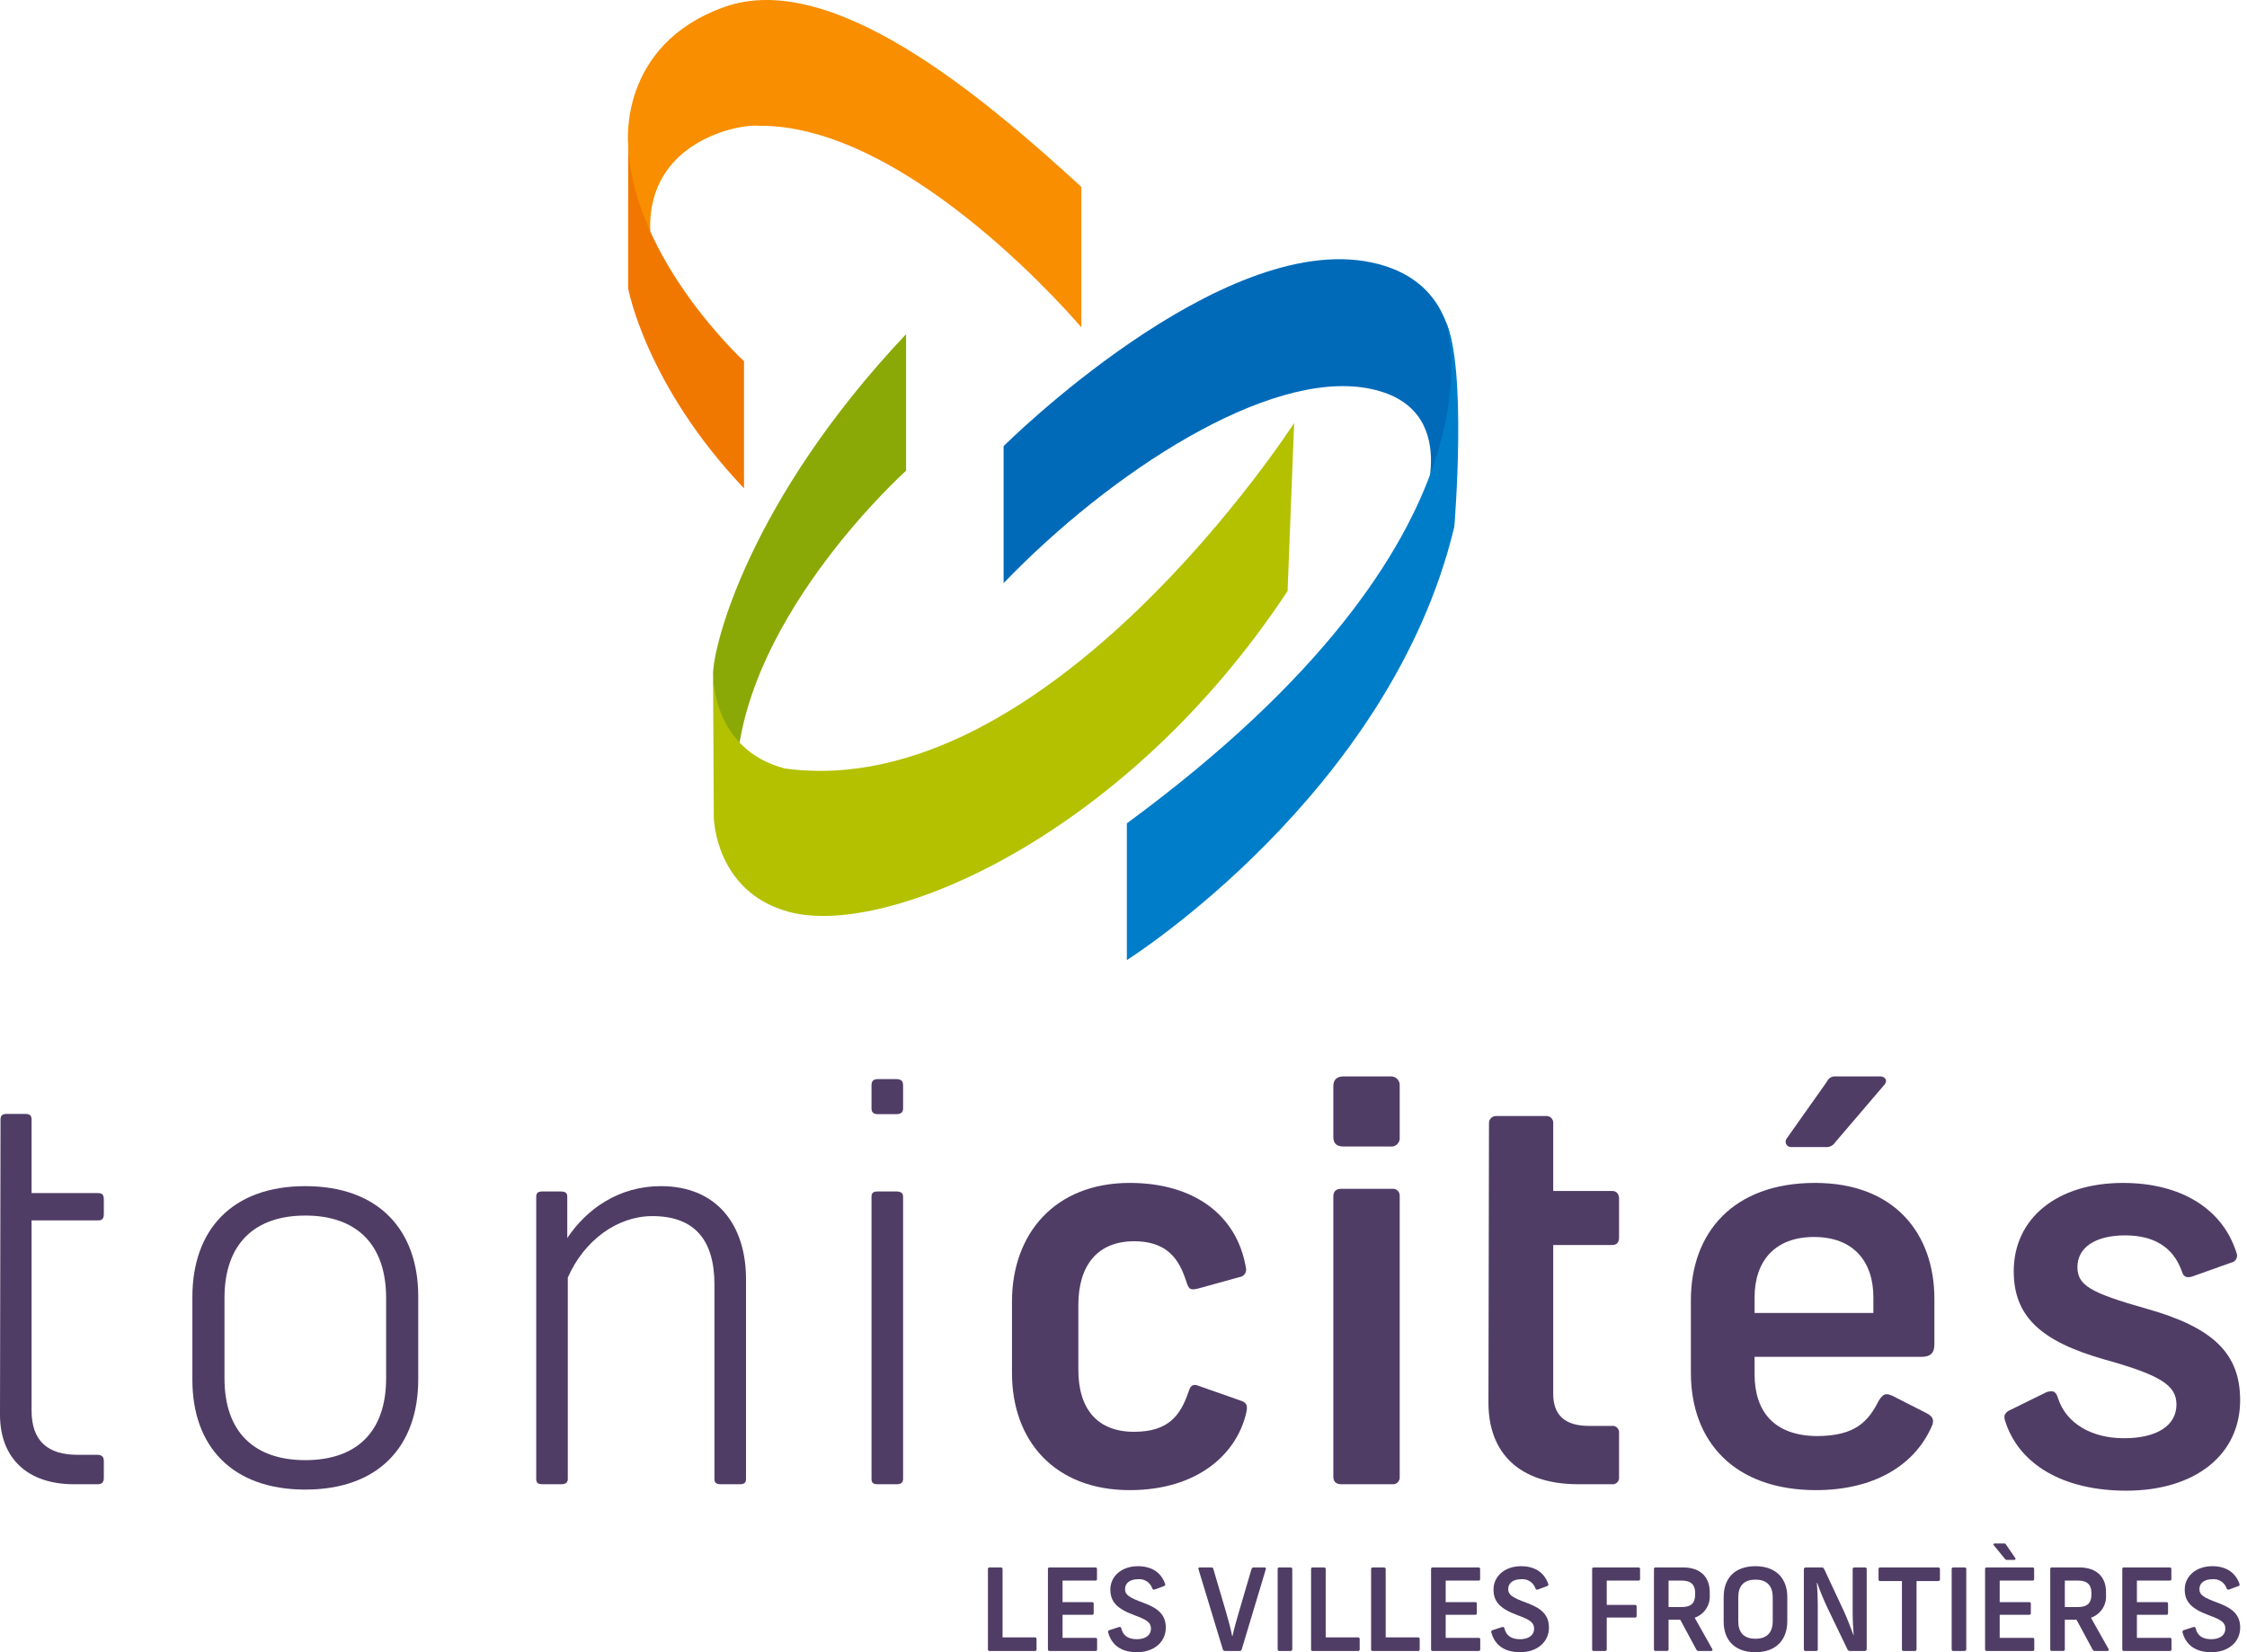 <?xml version="1.0" encoding="UTF-8"?> <svg xmlns="http://www.w3.org/2000/svg" xmlns:xlink="http://www.w3.org/1999/xlink" width="136px" height="100px" viewBox="0 0 136 100" version="1.1"><title>header-logo_86b813c0 (1)</title><g id="Desktop" stroke="none" stroke-width="1" fill="none" fill-rule="evenodd"><g id="header-logo_86b813c0-(1)" fill-rule="nonzero"><path d="M43.158,40.785 C43.158,39.136 45.304,30.326 54.841,20.224 L54.841,28.489 C54.841,28.489 45.301,37.047 44.6,46.296 L43.892,48.34 C43.892,48.34 43.158,42.433 43.158,40.785 L43.158,40.785 Z" id="Tracé_1203" fill="#8AA907"></path><path d="M43.157,40.785 L43.204,49.471 C43.204,49.471 43.263,54.012 47.798,55.204 C53.697,56.753 68.13,50.631 77.931,35.77 L78.328,25.604 C78.328,25.604 63.459,48.693 47.504,46.512 C43.057,45.36 43.157,40.785 43.157,40.785 Z" id="Tracé_1204" fill="#B3C100"></path><path d="M60.743,35.292 L60.743,27.003 C60.743,27.003 73.858,13.936 83.024,15.887 C92.19,17.837 85.949,31.099 85.949,31.099 C85.949,31.099 88.778,24.565 82.731,23.493 C76.685,22.42 67.228,28.563 60.743,35.292 Z" id="Tracé_1205" fill="#006AB9"></path><path d="M87.485,19.406 C87.485,19.406 92.093,32.292 68.202,49.833 L68.202,58.11 C68.202,58.11 84.15,48.066 88.024,31.879 C88.023,31.879 88.825,22.244 87.485,19.406 Z" id="Tracé_1206" fill="#007DC9"></path><path d="M38.02,8.706 C38.02,8.706 37.4,2.716 43.853,0.42 C50.306,-1.876 59.366,5.728 65.448,11.313 L65.448,19.814 C65.448,19.814 55.076,7.489 45.892,7.613 C44.837,7.489 39.142,8.496 39.357,14 C39.357,14 38.083,13.671 38.02,8.706 L38.02,8.706 Z" id="Tracé_1207" fill="#F88E00"></path><path d="M45.032,29.556 L45.032,21.862 C45.032,21.862 38.268,15.656 38.02,8.706 L38.02,17.456 C38.02,17.456 39.075,23.288 45.032,29.556 Z" id="Tracé_1208" fill="#F17800"></path><g id="Groupe_4400" transform="translate(0, 65.147)" fill="#503D66"><path d="M1.911,2.627 L1.911,7.065 L5.928,7.065 C6.154,7.065 6.284,7.129 6.284,7.454 L6.284,8.328 C6.284,8.652 6.154,8.717 5.928,8.717 L1.911,8.717 L1.911,20.216 C1.911,22.095 2.915,22.905 4.697,22.905 L5.896,22.905 C6.122,22.905 6.284,23.002 6.284,23.261 L6.284,24.298 C6.284,24.589 6.155,24.686 5.896,24.686 L4.47,24.686 C1.717,24.686 0,23.164 0,20.475 L0.032,2.627 C0.032,2.4 0.097,2.271 0.421,2.271 L1.522,2.271 C1.846,2.271 1.911,2.4 1.911,2.627 L1.911,2.627 Z" id="Tracé_1209"></path><path d="M25.314,13.316 L25.314,18.337 C25.314,22.387 22.916,25.01 18.479,25.01 C14.041,25.01 11.644,22.386 11.644,18.37 L11.644,13.349 C11.644,9.3 14.041,6.644 18.479,6.644 C22.916,6.644 25.314,9.3 25.314,13.316 L25.314,13.316 Z M13.587,13.414 L13.587,18.273 C13.587,21.576 15.434,23.228 18.479,23.228 C21.523,23.228 23.37,21.576 23.37,18.273 L23.37,13.414 C23.37,10.11 21.523,8.425 18.479,8.425 C15.434,8.425 13.587,10.11 13.587,13.414 Z" id="Tracé_1210"></path><path d="M34.366,12.183 L34.366,24.363 C34.366,24.557 34.269,24.686 33.977,24.686 L32.811,24.686 C32.52,24.686 32.455,24.557 32.455,24.363 L32.455,7.292 C32.455,7.097 32.52,6.967 32.811,6.967 L33.945,6.967 C34.269,6.967 34.334,7.097 34.334,7.292 L34.334,9.786 C35.5,8.036 37.443,6.644 40.003,6.644 C43.371,6.644 45.153,8.976 45.153,12.28 L45.153,24.364 C45.153,24.59 45.056,24.687 44.764,24.687 L43.631,24.687 C43.307,24.687 43.242,24.558 43.242,24.364 L43.242,12.604 C43.242,9.948 42.076,8.458 39.484,8.458 C37.346,8.458 35.338,9.948 34.366,12.183 L34.366,12.183 Z" id="Tracé_1211"></path><path d="M54.66,0.554 L54.66,1.93 C54.66,2.157 54.563,2.287 54.239,2.287 L53.137,2.287 C52.846,2.287 52.748,2.157 52.748,1.93 L52.748,0.554 C52.748,0.295 52.846,0.165 53.137,0.165 L54.239,0.165 C54.563,0.165 54.66,0.295 54.66,0.554 Z M54.66,7.292 L54.66,24.363 C54.66,24.557 54.563,24.686 54.271,24.686 L53.105,24.686 C52.813,24.686 52.748,24.557 52.748,24.363 L52.748,7.292 C52.748,7.097 52.813,6.967 53.105,6.967 L54.271,6.967 C54.563,6.967 54.66,7.097 54.66,7.292 L54.66,7.292 Z" id="Tracé_1212"></path><path d="M75.406,11.567 C75.443,11.697 75.421,11.837 75.347,11.949 C75.272,12.061 75.151,12.135 75.017,12.15 L72.555,12.831 C72.07,12.96 71.972,12.895 71.843,12.539 C71.486,11.47 70.968,9.98 68.636,9.98 C66.433,9.98 65.267,11.438 65.267,13.835 L65.267,17.754 C65.267,20.151 66.433,21.512 68.636,21.512 C70.74,21.512 71.454,20.508 71.939,19.083 C72.069,18.662 72.231,18.597 72.62,18.758 L75.114,19.633 C75.503,19.763 75.503,19.989 75.438,20.314 C74.887,22.84 72.49,25.043 68.376,25.043 C63.873,25.043 61.25,22.095 61.25,17.949 L61.25,13.641 C61.25,9.494 63.875,6.449 68.376,6.449 C72.231,6.449 74.855,8.36 75.406,11.567 L75.406,11.567 Z" id="Tracé_1213"></path><path d="M84.717,0.586 L84.717,3.664 C84.74,3.824 84.686,3.986 84.571,4.101 C84.456,4.215 84.294,4.269 84.134,4.246 L81.316,4.246 C80.895,4.246 80.7,4.052 80.7,3.664 L80.7,0.586 C80.7,0.23 80.895,0.003 81.316,0.003 L84.134,0.003 C84.293,-0.014 84.452,0.042 84.565,0.155 C84.678,0.268 84.734,0.427 84.717,0.586 L84.717,0.586 Z M84.717,7.259 L84.717,24.233 C84.731,24.357 84.687,24.48 84.599,24.569 C84.511,24.657 84.387,24.7 84.263,24.686 L81.186,24.686 C80.862,24.686 80.7,24.524 80.7,24.233 L80.7,7.259 C80.7,6.967 80.862,6.806 81.186,6.806 L84.263,6.806 C84.387,6.792 84.511,6.835 84.599,6.923 C84.687,7.011 84.731,7.135 84.717,7.259 Z" id="Tracé_1214"></path><path d="M94.009,2.854 L94.009,6.936 L97.573,6.936 C97.832,6.936 97.994,7.098 97.994,7.422 L97.994,9.754 C97.994,10.078 97.832,10.207 97.573,10.207 L94.009,10.207 L94.009,19.213 C94.009,20.509 94.721,21.156 96.179,21.156 L97.539,21.156 C97.665,21.137 97.792,21.178 97.881,21.267 C97.971,21.357 98.013,21.484 97.993,21.609 L97.993,24.234 C98.013,24.359 97.971,24.486 97.881,24.576 C97.792,24.665 97.665,24.706 97.539,24.686 L95.531,24.686 C91.903,24.686 90.089,22.743 90.089,19.763 L90.121,2.854 C90.113,2.731 90.158,2.611 90.245,2.525 C90.332,2.438 90.452,2.393 90.574,2.401 L93.554,2.401 C93.678,2.386 93.803,2.429 93.891,2.518 C93.98,2.606 94.023,2.73 94.009,2.854 L94.009,2.854 Z" id="Tracé_1215"></path><path d="M106.196,16.977 L106.196,18.014 C106.196,20.314 107.395,21.739 109.954,21.771 C112.351,21.771 113.096,20.832 113.711,19.633 C113.971,19.212 114.133,19.147 114.554,19.342 L116.594,20.378 C117.047,20.605 117.08,20.864 116.886,21.253 C115.817,23.618 113.323,25.043 109.921,25.043 C104.966,25.043 102.341,22.095 102.341,17.949 L102.341,13.543 C102.341,9.494 104.868,6.449 109.856,6.449 C114.65,6.449 117.08,9.494 117.08,13.479 L117.08,16.199 C117.08,16.718 116.885,16.977 116.27,16.977 L106.196,16.977 Z M106.196,13.381 L106.196,14.321 L113.387,14.321 L113.387,13.381 C113.387,11.179 112.157,9.721 109.792,9.721 C107.427,9.721 106.196,11.179 106.196,13.381 L106.196,13.381 Z M108.162,3.73 L110.569,0.327 C110.655,0.119 110.863,-0.011 111.087,0.003 L113.809,0.003 C114.1,0.003 114.262,0.262 114.068,0.489 L111.077,3.99 C110.953,4.189 110.727,4.301 110.494,4.28 L108.453,4.28 C108.315,4.301 108.178,4.232 108.113,4.108 C108.047,3.984 108.067,3.833 108.163,3.73 L108.162,3.73 Z" id="Tracé_1216"></path><path d="M135.358,10.661 C135.417,10.785 135.414,10.929 135.35,11.05 C135.286,11.171 135.169,11.255 135.034,11.276 L132.669,12.119 C132.313,12.216 132.151,12.119 132.054,11.795 C131.536,10.337 130.37,9.624 128.62,9.624 C126.807,9.624 125.737,10.37 125.737,11.536 C125.737,12.637 126.482,13.091 129.916,14.062 C133.965,15.196 135.585,16.783 135.585,19.601 C135.585,22.905 132.864,25.076 128.685,25.076 C124.927,25.076 122.207,23.521 121.364,20.865 C121.235,20.509 121.364,20.314 121.753,20.152 L123.859,19.116 C124.247,18.986 124.442,19.051 124.571,19.504 C125.057,20.994 126.58,21.902 128.556,21.902 C130.564,21.902 131.73,21.124 131.73,19.861 C131.73,18.694 130.758,18.079 127.389,17.14 C123.502,16.038 121.882,14.515 121.882,11.795 C121.882,8.588 124.507,6.45 128.491,6.45 C131.989,6.449 134.516,8.004 135.358,10.661 Z" id="Tracé_1217"></path></g><g id="Groupe_4401" transform="translate(59.794, 93.42)" fill="#503D66"><path d="M0.886,1.547 L0.886,5.682 L2.846,5.682 C2.916,5.682 2.943,5.724 2.943,5.793 L2.943,6.414 C2.944,6.439 2.935,6.462 2.918,6.479 C2.9,6.497 2.877,6.506 2.852,6.505 L0.098,6.505 C0.071,6.509 0.044,6.5 0.025,6.481 C0.006,6.462 -0.003,6.435 0.001,6.408 L0.001,1.547 C-0.003,1.521 0.006,1.494 0.025,1.475 C0.044,1.455 0.071,1.447 0.098,1.451 L0.781,1.451 C0.851,1.45 0.886,1.485 0.886,1.547 L0.886,1.547 Z" id="Tracé_1218"></path><path d="M6.602,1.547 L6.602,2.147 C6.606,2.174 6.598,2.201 6.578,2.22 C6.559,2.239 6.532,2.248 6.505,2.244 L4.517,2.244 L4.517,3.549 L6.305,3.549 C6.331,3.546 6.357,3.555 6.376,3.574 C6.395,3.593 6.404,3.619 6.401,3.646 L6.401,4.219 C6.406,4.245 6.397,4.272 6.378,4.292 C6.358,4.311 6.331,4.319 6.305,4.315 L4.517,4.315 L4.517,5.71 L6.512,5.71 C6.539,5.706 6.566,5.714 6.585,5.734 C6.605,5.753 6.613,5.78 6.609,5.807 L6.609,6.407 C6.614,6.434 6.605,6.461 6.586,6.48 C6.566,6.499 6.539,6.508 6.512,6.504 L3.729,6.504 C3.702,6.508 3.675,6.499 3.656,6.48 C3.637,6.461 3.628,6.434 3.632,6.407 L3.632,1.547 C3.628,1.52 3.637,1.493 3.656,1.474 C3.675,1.455 3.702,1.446 3.729,1.45 L6.507,1.45 C6.533,1.447 6.559,1.457 6.577,1.475 C6.596,1.494 6.605,1.52 6.602,1.547 L6.602,1.547 Z" id="Tracé_1219"></path><path d="M10.724,2.444 C10.751,2.513 10.724,2.555 10.648,2.582 L10.102,2.783 C10.074,2.798 10.041,2.8 10.011,2.788 C9.982,2.776 9.959,2.751 9.95,2.721 C9.828,2.359 9.474,2.128 9.094,2.161 C8.604,2.161 8.3,2.389 8.3,2.762 C8.3,3.107 8.528,3.266 9.453,3.604 C10.385,3.95 10.766,4.378 10.766,5.095 C10.766,5.951 10.061,6.58 9.026,6.58 C8.087,6.58 7.493,6.166 7.279,5.386 C7.268,5.358 7.269,5.327 7.282,5.301 C7.296,5.274 7.32,5.255 7.348,5.247 L7.921,5.061 C8.012,5.033 8.052,5.061 8.073,5.137 C8.177,5.579 8.494,5.793 9.019,5.793 C9.537,5.793 9.868,5.544 9.868,5.165 C9.868,4.799 9.668,4.633 8.874,4.343 C7.81,3.95 7.41,3.528 7.41,2.783 C7.41,1.996 8.08,1.374 9.074,1.374 C9.902,1.373 10.482,1.747 10.724,2.444 L10.724,2.444 Z" id="Tracé_1220"></path><path d="M14.217,6.407 L12.746,1.56 C12.718,1.498 12.752,1.45 12.808,1.45 L13.526,1.45 C13.583,1.444 13.635,1.484 13.643,1.54 L14.403,4.116 C14.541,4.592 14.7,5.172 14.782,5.6 L14.803,5.6 C14.9,5.165 15.058,4.585 15.204,4.102 L15.956,1.54 C15.973,1.483 16.028,1.445 16.087,1.45 L16.75,1.45 C16.812,1.45 16.84,1.498 16.819,1.56 L15.362,6.407 C15.352,6.466 15.298,6.508 15.238,6.504 L14.356,6.504 C14.292,6.511 14.232,6.47 14.217,6.407 L14.217,6.407 Z" id="Tracé_1221"></path><path d="M18.421,1.547 L18.421,6.407 C18.421,6.469 18.386,6.504 18.317,6.504 L17.634,6.504 C17.607,6.508 17.58,6.499 17.561,6.48 C17.542,6.461 17.533,6.434 17.537,6.407 L17.537,1.547 C17.533,1.52 17.542,1.493 17.561,1.474 C17.58,1.455 17.607,1.446 17.634,1.45 L18.317,1.45 C18.386,1.45 18.421,1.485 18.421,1.547 L18.421,1.547 Z" id="Tracé_1222"></path><path d="M20.444,1.547 L20.444,5.682 L22.405,5.682 C22.472,5.682 22.501,5.724 22.501,5.793 L22.501,6.414 C22.502,6.438 22.493,6.462 22.476,6.479 C22.459,6.496 22.435,6.506 22.411,6.505 L19.656,6.505 C19.63,6.509 19.602,6.5 19.583,6.481 C19.564,6.462 19.555,6.435 19.559,6.408 L19.559,1.547 C19.555,1.521 19.564,1.494 19.583,1.475 C19.602,1.455 19.63,1.447 19.656,1.451 L20.34,1.451 C20.409,1.45 20.444,1.485 20.444,1.547 L20.444,1.547 Z" id="Tracé_1223"></path><path d="M24.075,1.547 L24.075,5.682 L26.036,5.682 C26.104,5.682 26.133,5.724 26.133,5.793 L26.133,6.414 C26.134,6.438 26.124,6.462 26.107,6.479 C26.09,6.496 26.066,6.506 26.042,6.505 L23.288,6.505 C23.261,6.509 23.234,6.5 23.215,6.481 C23.195,6.462 23.187,6.435 23.191,6.408 L23.191,1.547 C23.187,1.521 23.195,1.494 23.215,1.475 C23.234,1.455 23.261,1.447 23.288,1.451 L23.971,1.451 C24.041,1.45 24.075,1.485 24.075,1.547 L24.075,1.547 Z" id="Tracé_1224"></path><path d="M29.791,1.547 L29.791,2.147 C29.795,2.174 29.786,2.201 29.767,2.22 C29.748,2.239 29.721,2.248 29.694,2.244 L27.706,2.244 L27.706,3.549 L29.494,3.549 C29.52,3.546 29.546,3.555 29.565,3.574 C29.584,3.593 29.593,3.619 29.59,3.646 L29.59,4.219 C29.594,4.245 29.586,4.272 29.567,4.292 C29.547,4.311 29.52,4.319 29.494,4.315 L27.706,4.315 L27.706,5.71 L29.701,5.71 C29.728,5.706 29.755,5.714 29.774,5.734 C29.793,5.753 29.802,5.78 29.798,5.807 L29.798,6.407 C29.802,6.434 29.794,6.461 29.774,6.48 C29.755,6.499 29.728,6.508 29.701,6.504 L26.918,6.504 C26.891,6.508 26.864,6.499 26.845,6.48 C26.826,6.461 26.817,6.434 26.821,6.407 L26.821,1.547 C26.817,1.52 26.826,1.493 26.845,1.474 C26.864,1.455 26.891,1.446 26.918,1.45 L29.693,1.45 C29.72,1.447 29.747,1.456 29.766,1.475 C29.785,1.493 29.794,1.52 29.791,1.547 L29.791,1.547 Z" id="Tracé_1225"></path><path d="M33.913,2.444 C33.941,2.513 33.913,2.555 33.837,2.582 L33.292,2.783 C33.264,2.798 33.23,2.8 33.201,2.788 C33.171,2.776 33.149,2.751 33.14,2.721 C33.017,2.359 32.664,2.128 32.284,2.161 C31.793,2.161 31.49,2.389 31.49,2.762 C31.49,3.107 31.718,3.266 32.644,3.604 C33.576,3.95 33.956,4.378 33.956,5.095 C33.956,5.951 33.252,6.58 32.216,6.58 C31.277,6.58 30.684,6.166 30.469,5.386 C30.458,5.358 30.46,5.327 30.473,5.301 C30.486,5.274 30.51,5.255 30.539,5.247 L31.112,5.061 C31.202,5.033 31.243,5.061 31.263,5.137 C31.367,5.579 31.684,5.793 32.209,5.793 C32.727,5.793 33.058,5.544 33.058,5.165 C33.058,4.799 32.858,4.633 32.064,4.343 C31.001,3.95 30.601,3.528 30.601,2.783 C30.601,1.996 31.27,1.374 32.265,1.374 C33.092,1.373 33.671,1.747 33.913,2.444 L33.913,2.444 Z" id="Tracé_1226"></path><path d="M39.471,1.547 L39.471,2.147 C39.475,2.174 39.466,2.201 39.447,2.22 C39.428,2.239 39.401,2.248 39.374,2.244 L37.455,2.244 L37.455,3.715 L39.167,3.715 C39.229,3.715 39.263,3.749 39.263,3.818 L39.263,4.384 C39.268,4.411 39.259,4.438 39.24,4.457 C39.221,4.476 39.194,4.485 39.167,4.481 L37.455,4.481 L37.455,6.407 C37.455,6.469 37.42,6.504 37.351,6.504 L36.667,6.504 C36.641,6.508 36.614,6.499 36.595,6.48 C36.576,6.461 36.567,6.434 36.571,6.407 L36.571,1.547 C36.567,1.52 36.576,1.493 36.595,1.474 C36.614,1.455 36.641,1.446 36.667,1.45 L39.374,1.45 C39.401,1.447 39.427,1.456 39.446,1.475 C39.464,1.494 39.474,1.52 39.471,1.547 L39.471,1.547 Z" id="Tracé_1227"></path><path d="M43.772,6.504 L43.012,6.504 C42.951,6.508 42.894,6.471 42.874,6.413 L41.901,4.611 L41.196,4.611 L41.196,6.406 C41.196,6.469 41.161,6.503 41.092,6.503 L40.409,6.503 C40.382,6.507 40.355,6.498 40.336,6.479 C40.317,6.46 40.308,6.433 40.312,6.406 L40.312,1.546 C40.308,1.519 40.317,1.492 40.336,1.473 C40.355,1.454 40.382,1.445 40.409,1.449 L42.073,1.449 C43.157,1.449 43.688,2.064 43.688,2.933 L43.688,3.113 C43.732,3.726 43.358,4.293 42.777,4.493 L43.84,6.385 C43.875,6.435 43.855,6.504 43.772,6.504 L43.772,6.504 Z M41.196,3.846 L42.004,3.846 C42.577,3.846 42.805,3.577 42.805,3.107 L42.805,2.983 C42.805,2.527 42.577,2.244 42.004,2.244 L41.196,2.244 L41.196,3.846 Z" id="Tracé_1228"></path><path d="M48.383,3.231 L48.383,4.709 C48.383,5.8 47.727,6.58 46.457,6.58 C45.187,6.58 44.531,5.841 44.531,4.723 L44.531,3.245 C44.531,2.114 45.187,1.374 46.457,1.374 C47.727,1.374 48.383,2.154 48.383,3.231 Z M45.415,3.252 L45.415,4.702 C45.415,5.365 45.731,5.765 46.457,5.765 C47.175,5.765 47.5,5.365 47.5,4.702 L47.5,3.252 C47.5,2.589 47.175,2.188 46.457,2.188 C45.732,2.188 45.415,2.589 45.415,3.252 L45.415,3.252 Z" id="Tracé_1229"></path><path d="M53.189,1.547 L53.189,6.38 C53.194,6.414 53.182,6.448 53.158,6.473 C53.133,6.497 53.099,6.509 53.065,6.504 L52.167,6.504 C52.092,6.503 52.027,6.452 52.009,6.38 L50.787,3.839 C50.564,3.364 50.366,2.878 50.193,2.382 L50.172,2.382 C50.207,2.817 50.227,3.265 50.227,3.735 L50.227,6.407 C50.232,6.434 50.223,6.461 50.204,6.48 C50.185,6.499 50.158,6.508 50.131,6.504 L49.482,6.504 C49.455,6.508 49.428,6.499 49.409,6.48 C49.39,6.461 49.381,6.434 49.385,6.407 L49.385,1.574 C49.38,1.54 49.392,1.506 49.416,1.481 C49.441,1.457 49.475,1.445 49.51,1.45 L50.469,1.45 C50.552,1.45 50.593,1.491 50.627,1.574 L51.815,4.115 C52.036,4.598 52.229,5.13 52.388,5.544 L52.401,5.544 C52.367,5.116 52.339,4.668 52.339,4.198 L52.339,1.547 C52.339,1.485 52.374,1.45 52.443,1.45 L53.092,1.45 C53.119,1.447 53.145,1.456 53.164,1.475 C53.183,1.494 53.192,1.52 53.189,1.547 L53.189,1.547 Z" id="Tracé_1230"></path><path d="M57.621,1.547 L57.621,2.175 C57.622,2.2 57.613,2.224 57.596,2.242 C57.579,2.26 57.555,2.271 57.53,2.272 L56.205,2.272 L56.205,6.407 C56.205,6.433 56.195,6.458 56.177,6.476 C56.159,6.494 56.134,6.504 56.108,6.504 L55.404,6.504 C55.348,6.504 55.321,6.462 55.321,6.407 L55.321,2.272 L53.988,2.272 C53.964,2.27 53.942,2.259 53.926,2.241 C53.91,2.223 53.903,2.199 53.905,2.175 L53.905,1.547 C53.903,1.523 53.91,1.499 53.926,1.48 C53.942,1.462 53.964,1.451 53.988,1.45 L57.53,1.45 C57.555,1.451 57.579,1.461 57.596,1.479 C57.613,1.498 57.622,1.522 57.621,1.547 L57.621,1.547 Z" id="Tracé_1231"></path><path d="M59.215,1.547 L59.215,6.407 C59.215,6.469 59.181,6.504 59.112,6.504 L58.428,6.504 C58.401,6.508 58.374,6.499 58.355,6.48 C58.336,6.461 58.327,6.434 58.331,6.407 L58.331,1.547 C58.327,1.52 58.336,1.493 58.355,1.474 C58.374,1.455 58.401,1.446 58.428,1.45 L59.112,1.45 C59.181,1.45 59.215,1.485 59.215,1.547 Z" id="Tracé_1232"></path><path d="M63.323,1.547 L63.323,2.147 C63.327,2.174 63.318,2.201 63.299,2.22 C63.28,2.239 63.253,2.248 63.226,2.244 L61.238,2.244 L61.238,3.549 L63.025,3.549 C63.052,3.546 63.078,3.555 63.097,3.574 C63.116,3.593 63.125,3.619 63.122,3.646 L63.122,4.219 C63.126,4.245 63.117,4.272 63.098,4.292 C63.079,4.311 63.052,4.319 63.025,4.315 L61.238,4.315 L61.238,5.71 L63.233,5.71 C63.26,5.706 63.287,5.714 63.306,5.734 C63.325,5.753 63.334,5.78 63.33,5.807 L63.33,6.407 C63.334,6.434 63.325,6.461 63.306,6.48 C63.287,6.499 63.26,6.508 63.233,6.504 L60.45,6.504 C60.423,6.508 60.396,6.499 60.377,6.48 C60.358,6.461 60.349,6.434 60.353,6.407 L60.353,1.547 C60.349,1.52 60.358,1.493 60.377,1.474 C60.396,1.455 60.423,1.446 60.45,1.45 L63.225,1.45 C63.252,1.447 63.278,1.456 63.297,1.475 C63.316,1.493 63.326,1.52 63.323,1.547 L63.323,1.547 Z M60.934,0 C60.865,0 60.837,0.055 60.879,0.104 L61.555,0.932 C61.585,0.975 61.635,0.999 61.687,0.994 L62.122,0.994 C62.191,0.994 62.218,0.939 62.177,0.877 L61.624,0.069 C61.606,0.025 61.562,-0.002 61.514,0 L60.934,0 Z" id="Tracé_1233"></path><path d="M67.755,6.504 L66.996,6.504 C66.935,6.508 66.878,6.471 66.858,6.413 L65.885,4.611 L65.18,4.611 L65.18,6.406 C65.18,6.469 65.146,6.503 65.077,6.503 L64.393,6.503 C64.367,6.507 64.34,6.498 64.32,6.479 C64.301,6.46 64.293,6.433 64.297,6.406 L64.297,1.546 C64.293,1.519 64.301,1.492 64.321,1.473 C64.34,1.454 64.367,1.445 64.393,1.449 L66.058,1.449 C67.141,1.449 67.673,2.064 67.673,2.933 L67.673,3.113 C67.717,3.726 67.343,4.293 66.761,4.493 L67.825,6.385 C67.859,6.435 67.838,6.504 67.755,6.504 L67.755,6.504 Z M65.18,3.846 L65.988,3.846 C66.561,3.846 66.789,3.577 66.789,3.107 L66.789,2.983 C66.789,2.527 66.561,2.244 65.988,2.244 L65.18,2.244 L65.18,3.846 Z" id="Tracé_1234"></path><path d="M71.628,1.547 L71.628,2.147 C71.632,2.174 71.624,2.201 71.605,2.22 C71.585,2.239 71.558,2.248 71.532,2.244 L69.543,2.244 L69.543,3.549 L71.331,3.549 C71.357,3.546 71.384,3.555 71.402,3.574 C71.421,3.593 71.43,3.619 71.427,3.646 L71.427,4.219 C71.432,4.245 71.423,4.272 71.404,4.292 C71.385,4.311 71.358,4.319 71.331,4.315 L69.543,4.315 L69.543,5.71 L71.539,5.71 C71.565,5.706 71.592,5.714 71.612,5.734 C71.631,5.753 71.639,5.78 71.635,5.807 L71.635,6.407 C71.639,6.434 71.631,6.461 71.612,6.48 C71.592,6.499 71.565,6.508 71.539,6.504 L68.755,6.504 C68.729,6.508 68.701,6.499 68.682,6.48 C68.663,6.461 68.654,6.434 68.658,6.407 L68.658,1.547 C68.654,1.52 68.663,1.493 68.682,1.474 C68.701,1.455 68.729,1.446 68.755,1.45 L71.531,1.45 C71.557,1.447 71.584,1.456 71.603,1.475 C71.622,1.493 71.631,1.52 71.628,1.547 L71.628,1.547 Z" id="Tracé_1235"></path><path d="M75.75,2.444 C75.777,2.513 75.75,2.555 75.673,2.582 L75.128,2.783 C75.1,2.798 75.067,2.8 75.037,2.788 C75.008,2.776 74.985,2.751 74.976,2.721 C74.854,2.359 74.5,2.128 74.12,2.161 C73.63,2.161 73.326,2.389 73.326,2.762 C73.326,3.107 73.554,3.266 74.48,3.604 C75.412,3.95 75.793,4.378 75.793,5.095 C75.793,5.951 75.089,6.58 74.053,6.58 C73.114,6.58 72.52,6.166 72.306,5.386 C72.295,5.358 72.296,5.327 72.31,5.301 C72.323,5.274 72.347,5.255 72.375,5.247 L72.948,5.061 C73.039,5.033 73.079,5.061 73.1,5.137 C73.204,5.579 73.521,5.793 74.046,5.793 C74.564,5.793 74.895,5.544 74.895,5.165 C74.895,4.799 74.695,4.633 73.901,4.343 C72.837,3.95 72.437,3.528 72.437,2.783 C72.437,1.996 73.107,1.374 74.101,1.374 C74.928,1.373 75.508,1.747 75.75,2.444 L75.75,2.444 Z" id="Tracé_1236"></path></g></g></g></svg> 